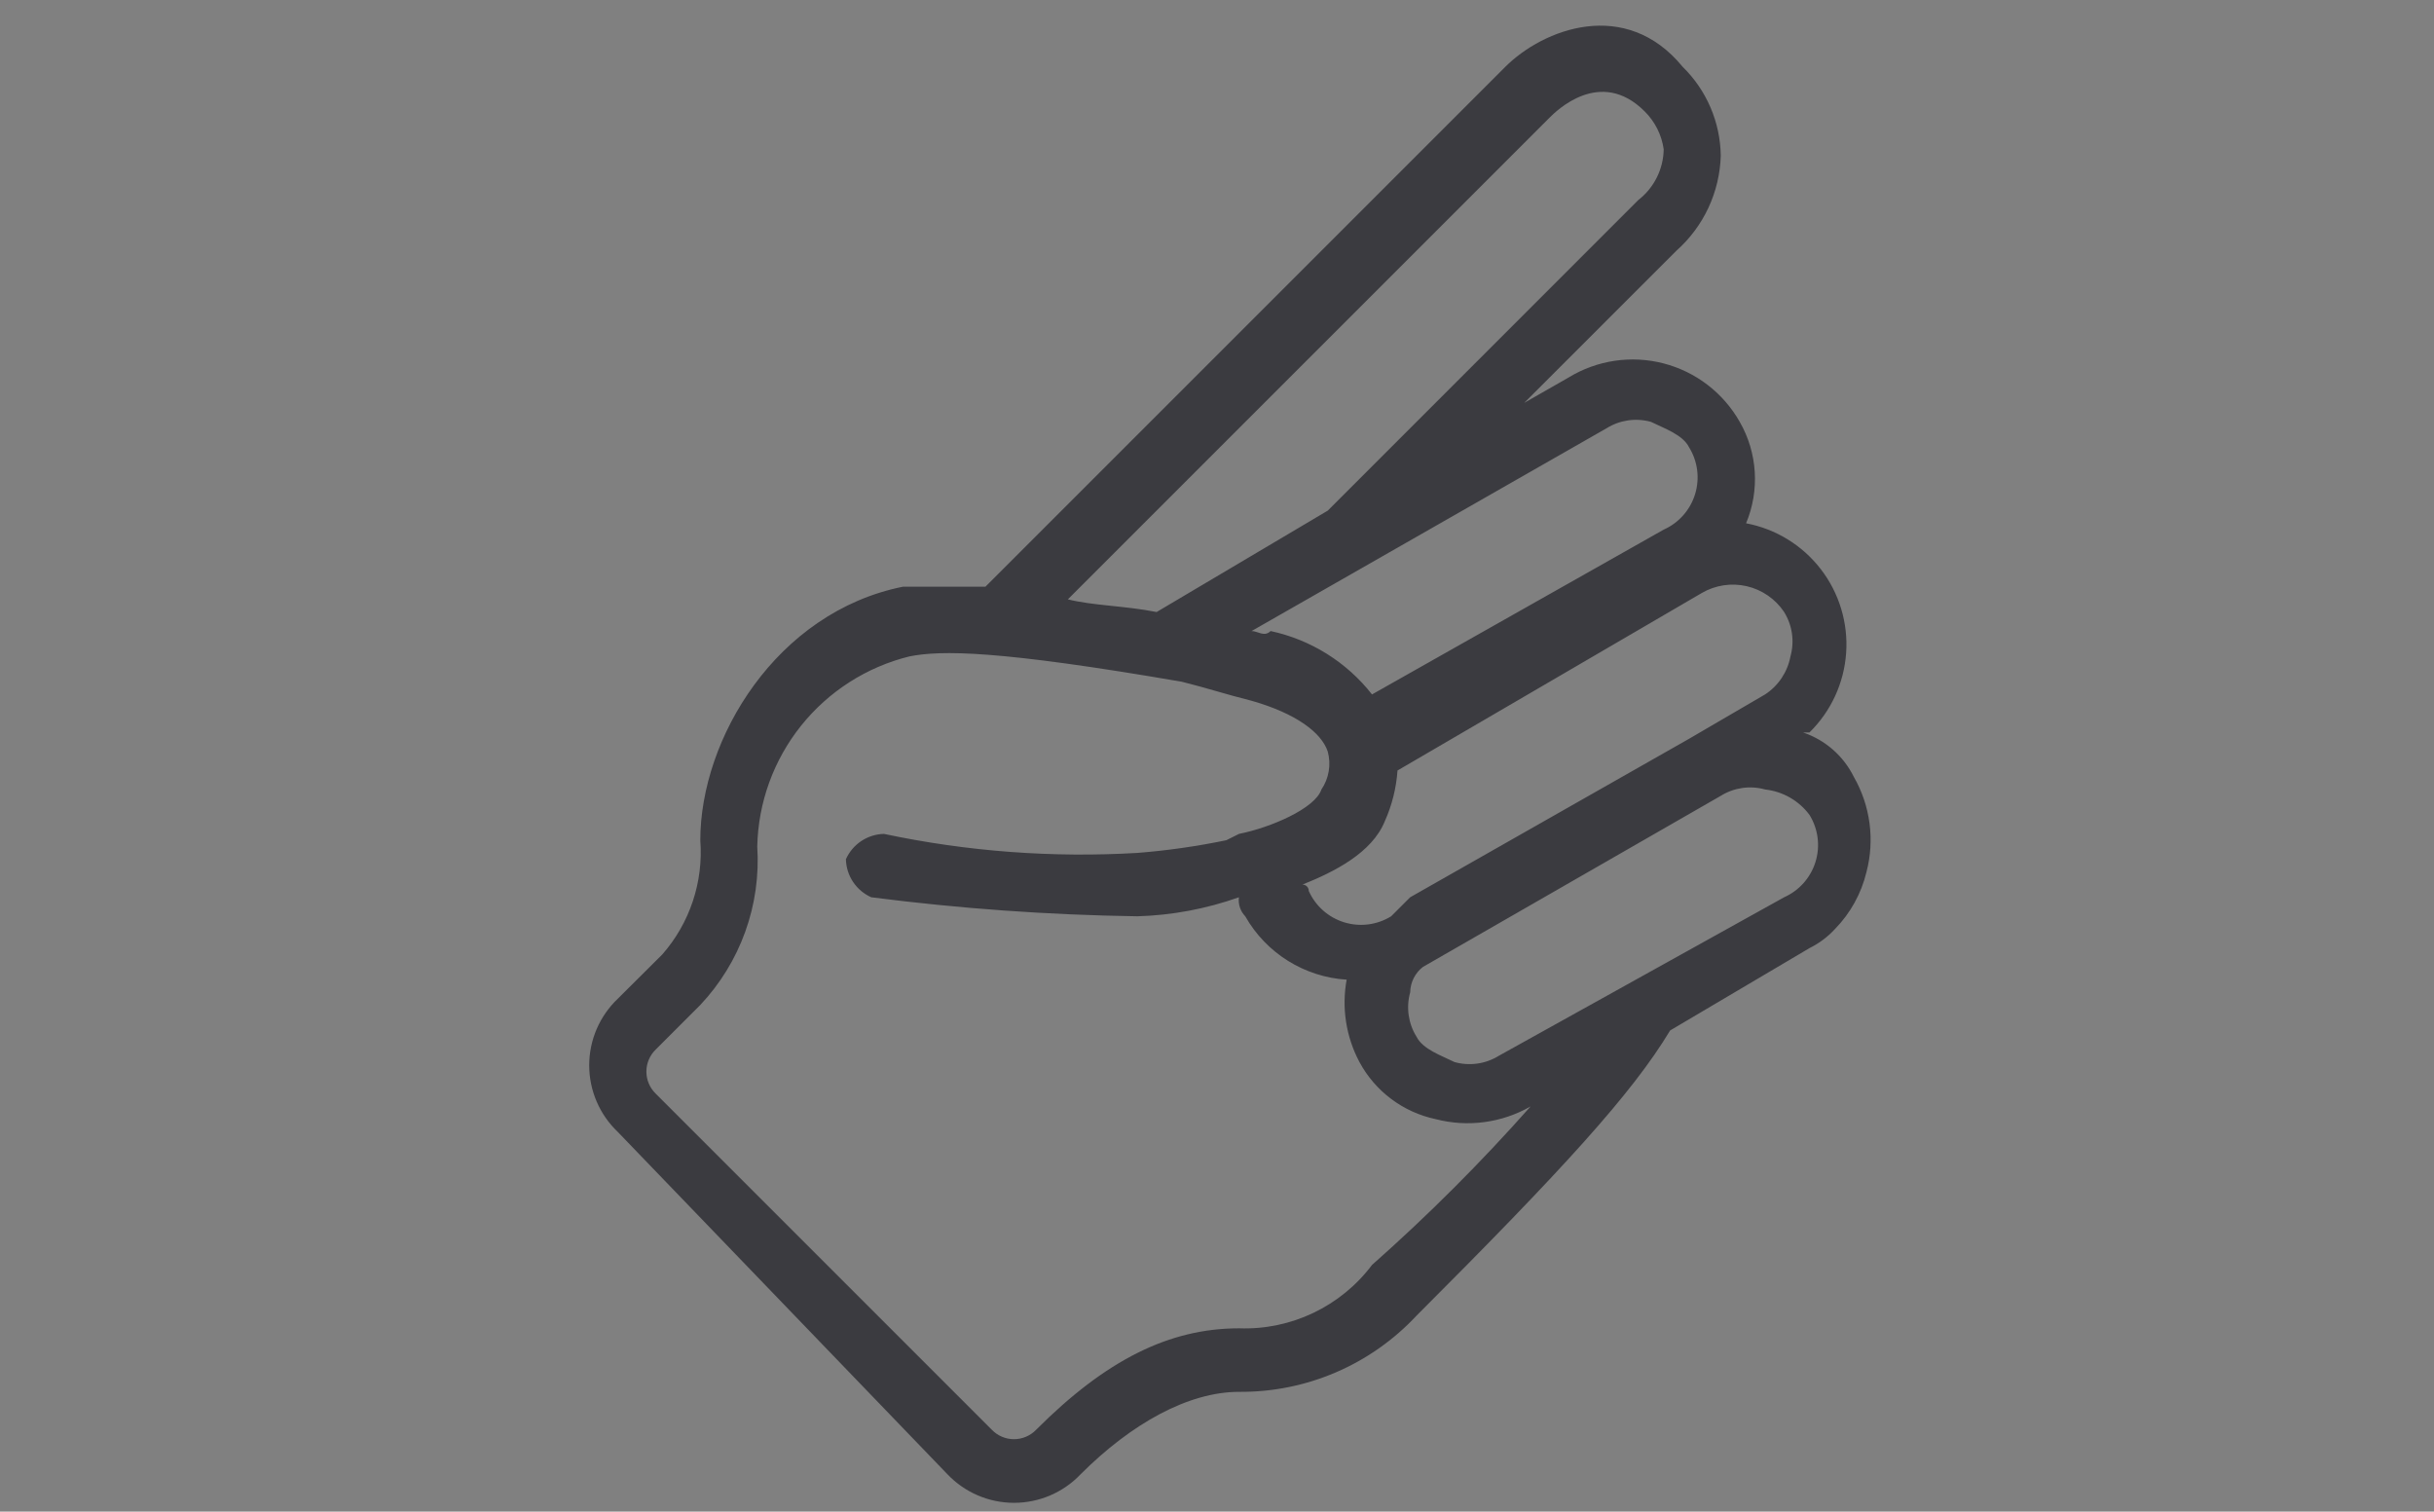 <?xml version="1.0" encoding="UTF-8"?>
<svg xmlns="http://www.w3.org/2000/svg" xmlns:xlink="http://www.w3.org/1999/xlink" width="95" height="59" viewBox="0 0 95 59">
  <rect x="0" y="0" width="95" height="59" fill="#808080" stroke="none"/>
  <defs>
    <clipPath id="clip-path">
      <path id="Path_19" data-name="Path 19" d="M36.1,1.959,15.813,22.246H12.6c-4.948.99-7.917,5.938-7.917,9.9A6.048,6.048,0,0,1,3.2,36.6L1.463,38.328a3.587,3.587,0,0,0,0,5.2l12.865,13.36a3.587,3.587,0,0,0,5.2,0c1.979-1.979,4.206-3.216,6.185-3.216A9.362,9.362,0,0,0,32.636,50.7c5.69-5.69,8.412-8.659,9.9-11.133l5.443-3.216h0a3.415,3.415,0,0,0,.99-.742A4.784,4.784,0,0,0,50.2,33.38a4.944,4.944,0,0,0-.495-3.711,3.432,3.432,0,0,0-1.979-1.732h.247A4.812,4.812,0,0,0,45.5,19.772a4.478,4.478,0,0,0-.247-3.958,4.8,4.8,0,0,0-6.68-1.732l-1.732.99L42.78,9.134a5.155,5.155,0,0,0,1.732-3.711,4.946,4.946,0,0,0-1.484-3.464C40.8-.762,37.584.475,36.1,1.959ZM25.709,51.193c-2.721,0-5.2,1.237-7.917,3.958a1.2,1.2,0,0,1-1.732,0L2.948,42.039a1.2,1.2,0,0,1,0-1.732L4.68,38.575A8.232,8.232,0,0,0,6.906,32.39a7.814,7.814,0,0,1,5.938-7.422c1.237-.247,3.464-.247,10.638.99.99.247,1.732.495,2.721.742,1.732.495,2.721,1.237,2.969,1.979a1.8,1.8,0,0,1-.247,1.484c-.247.742-1.979,1.484-3.216,1.732l-.495.247a27.887,27.887,0,0,1-3.464.495,37.134,37.134,0,0,1-9.9-.742,1.67,1.67,0,0,0-1.484.99,1.67,1.67,0,0,0,.99,1.484,92.247,92.247,0,0,0,10.391.742,12.967,12.967,0,0,0,3.958-.742.909.909,0,0,0,.247.742,4.908,4.908,0,0,0,3.958,2.474A4.946,4.946,0,0,0,30.41,40.8a4.415,4.415,0,0,0,2.969,2.227,4.944,4.944,0,0,0,3.711-.495A71.911,71.911,0,0,1,30.9,48.719,6.215,6.215,0,0,1,25.709,51.193Zm22.266-20.04a2.234,2.234,0,0,1-.99,3.216L35.853,40.554a2.173,2.173,0,0,1-1.732.247c-.495-.247-1.237-.495-1.484-.99a2.173,2.173,0,0,1-.247-1.732,1.285,1.285,0,0,1,.495-.99l11.628-6.68h0a2.173,2.173,0,0,1,1.732-.247A2.5,2.5,0,0,1,47.975,31.153Zm-.99-7.917a2.173,2.173,0,0,1,.247,1.732,2.272,2.272,0,0,1-.99,1.484l-2.969,1.732L32.389,34.369l-.742.742a2.234,2.234,0,0,1-3.216-.99.242.242,0,0,0-.247-.247C29.42,33.38,30.9,32.637,31.4,31.4a5.823,5.823,0,0,0,.495-1.979L43.77,22.494A2.409,2.409,0,0,1,46.986,23.236Zm-6.927-7.175a2.173,2.173,0,0,1,1.732-.247c.495.247,1.237.495,1.484.99a2.234,2.234,0,0,1-.99,3.216L30.9,26.452a6.855,6.855,0,0,0-3.958-2.474c-.247.247-.495,0-.742,0ZM42.285,5.175a2.555,2.555,0,0,1-.99,1.979L29.173,19.278l-6.68,3.958c-1.237-.247-2.474-.247-3.464-.495l18.8-18.8c.247-.247,1.979-1.979,3.711-.247A2.591,2.591,0,0,1,42.285,5.175Z" transform="translate(-0.35 -0.349)" stroke="#fff" stroke-width="2"></path>
    </clipPath>
    <clipPath id="clip-path-2">
      <rect id="Rectangle_44" data-name="Rectangle 44" width="59.377" height="59.377" fill="#3b3b40" stroke="#fff" stroke-width="2"></rect>
    </clipPath>
    <clipPath id="clip-path-4">
      <rect id="Rectangle_42" data-name="Rectangle 42" width="51.955" height="59.377" transform="translate(0 0)" fill="#3b3b40" stroke="#fff" stroke-width="2"></rect>
    </clipPath>
  </defs>
  <g id="icon-hand" transform="translate(-428 -1728.278)">
    <g id="Expert-Local-Guides" transform="translate(450.65 1729.263)">
      <g id="Group_53" data-name="Group 53" transform="translate(0.35 0.016)" clip-path="url(#clip-path)">
        <g id="Group_52" data-name="Group 52" transform="translate(-0.866 -1.606)">
          <g id="Group_51" data-name="Group 51" transform="translate(0 0)" clip-path="url(#clip-path-2)">
            <g id="Group_50" data-name="Group 50" clip-path="url(#clip-path-2)">
              <g id="Group_49" data-name="Group 49" transform="translate(0 0)" clip-path="url(#clip-path-4)">
                <g id="Rectangle_41" data-name="Rectangle 41" transform="translate(-12.37 -12.37)" fill="#3b3b40" stroke="#fff" stroke-width="2">
                  <rect width="84.118" height="84.118" stroke="none"></rect>
                  <rect x="-1" y="-1" width="86.118" height="86.118" fill="none"></rect>
                </g>
              </g>
            </g>
          </g>
        </g>
      </g>
    </g>
    <rect id="Rectangle_56" data-name="Rectangle 56" width="95" height="59" transform="translate(428 1728.278)" fill="none"></rect>
  </g>
</svg>
